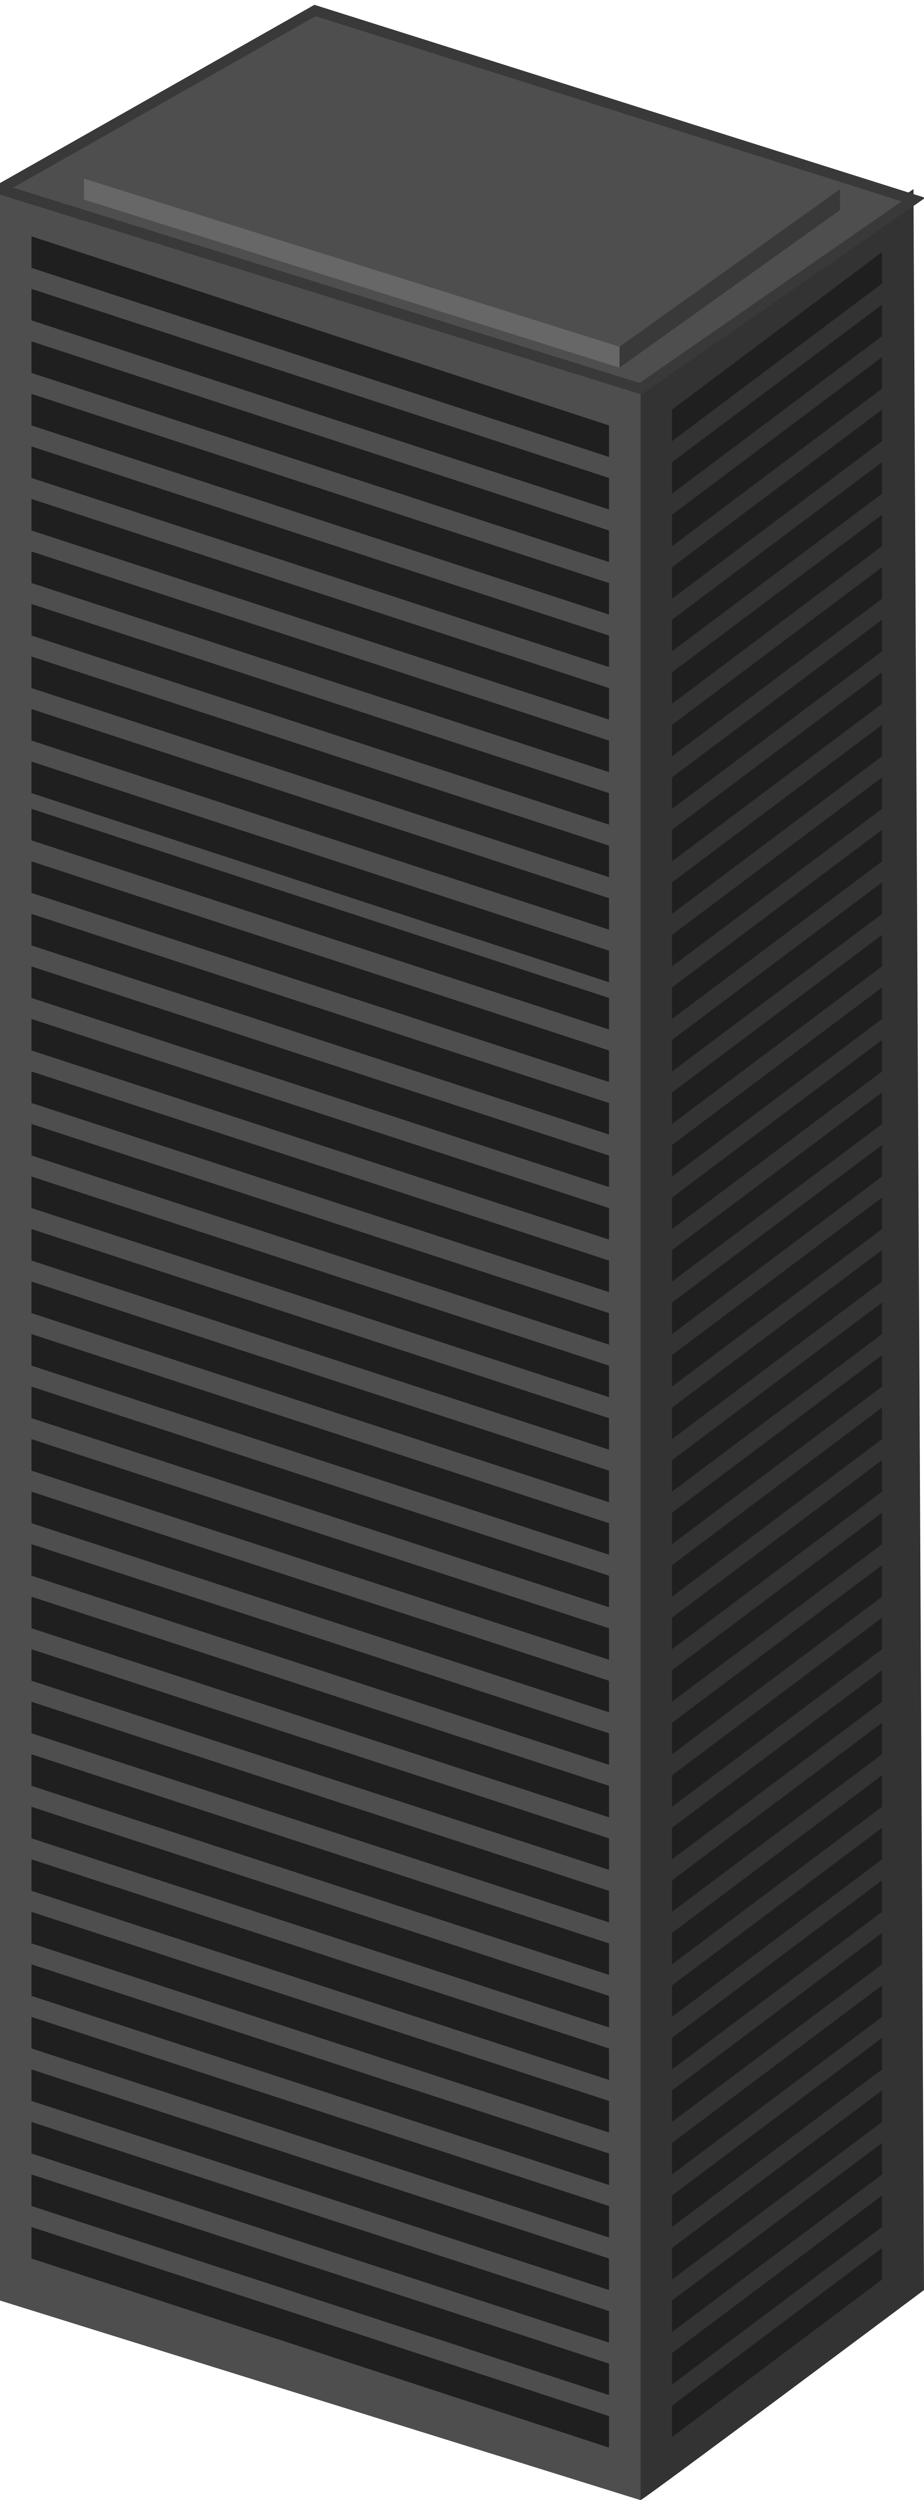 <?xml version="1.0" encoding="utf-8"?>
<svg width="88px" height="238px" viewBox="0 0 88 238" xmlns="http://www.w3.org/2000/svg">
  <title>TD South Tower</title>
  <desc>Created with Sketch.</desc>
  <g id="Page-1" stroke="none" stroke-width="1" fill="none" fill-rule="evenodd">
    <g id="TD-South-Tower" transform="translate(0, 1)">
      <g id="Building">
        <path d="M61,237 L0,218 L0,17 L61,36 L61,237 Z" id="main-front" fill="#4E4E4E"/>
        <path d="M87,17 L61,35 L61,237 C61,237.192 88,217 88,217 L87,17 Z" id="main-side" fill="#333333"/>
        <path d="M30,0 L87,18 L61,36 L0,17 L30,0 Z" id="main-top" stroke="#393939" fill="#4E4E4E"/>
        <path d="M59,32 L80,17 L80,19 L59,34 L59,32 Z" id="roof-side" fill="#393939"/>
        <path d="M8,16 L59,32 L59,34 L8,18 L8,16 Z" id="roof-front" fill="#676767"/>
        <path d="M32,2 L80,17 L59,32 L8,16 L32,2 Z" id="roof-top" fill="#4E4E4E"/>
        <g id="floors-front" transform="translate(3, 21)" fill="#1F1F1F">
          <path d="M0,193 L0,190 L55,208 L55,211 L0,193 Z" id="1"/>
          <path d="M0,188 L0,185 L55,203 L55,206 L0,188 Z" id="2"/>
          <path d="M0,183 L0,180 L55,198 L55,201 L0,183 Z" id="3"/>
          <path d="M0,178 L0,175 L55,193 L55,196 L0,178 Z" id="4"/>
          <path d="M0,173 L0,170 L55,188 L55,191 L0,173 Z" id="5"/>
          <path d="M0,168 L0,165 L55,183 L55,186 L0,168 Z" id="6"/>
          <path d="M0,163 L0,160 L55,178 L55,181 L0,163 Z" id="7"/>
          <path d="M0,158 L0,155 L55,173 L55,176 L0,158 Z" id="8"/>
          <path d="M0,153 L0,150 L55,168 L55,171 L0,153 Z" id="9"/>
          <path d="M0,148 L0,145 L55,163 L55,166 L0,148 Z" id="10"/>
          <path d="M0,143 L0,140 L55,158 L55,161 L0,143 Z" id="11"/>
          <path d="M0,138 L0,135 L55,153 L55,156 L0,138 Z" id="12"/>
          <path d="M0,133 L0,130 L55,148 L55,151 L0,133 Z" id="13"/>
          <path d="M0,128 L0,125 L55,143 L55,146 L0,128 Z" id="14"/>
          <path d="M0,123 L0,120 L55,138 L55,141 L0,123 Z" id="15"/>
          <path d="M0,118 L0,115 L55,133 L55,136 L0,118 Z" id="16"/>
          <path d="M0,113 L0,110 L55,128 L55,131 L0,113 Z" id="17"/>
          <path d="M0,108 L0,105 L55,123 L55,126 L0,108 Z" id="18"/>
          <path d="M0,103 L0,100 L55,118 L55,121 L0,103 Z" id="19"/>
          <path d="M0,98 L0,95 L55,113 L55,116 L0,98 Z" id="20"/>
          <path d="M0,93 L0,90 L55,108 L55,111 L0,93 Z" id="21"/>
          <path d="M0,88 L0,85 L55,103 L55,106 L0,88 Z" id="22"/>
          <path d="M0,83 L0,80 L55,98 L55,101 L0,83 Z" id="23"/>
          <path d="M0,78 L0,75 L55,93 L55,96 L0,78 Z" id="24"/>
          <path d="M0,73 L0,70 L55,88 L55,91 L0,73 Z" id="25"/>
          <path d="M0,68 L0,65 L55,83 L55,86 L0,68 Z" id="26"/>
          <path d="M0,63 L0,60 L55,78 L55,81 L0,63 Z" id="27"/>
          <path d="M0,58 L0,55 L55,73 L55,76 L0,58 Z" id="28"/>
          <path d="M0,53.5 L0,50.5 L55,68.5 L55,71.5 L0,53.5 Z" id="29"/>
          <path d="M0,48.5 L0,45.5 L55,63.5 L55,66.5 L0,48.5 Z" id="30"/>
          <path d="M0,43.5 L0,40.5 L55,58.5 L55,61.5 L0,43.5 Z" id="31"/>
          <path d="M0,38.5 L0,35.5 L55,53.5 L55,56.5 L0,38.5 Z" id="32"/>
          <path d="M0,33.5 L0,30.5 L55,48.5 L55,51.5 L0,33.5 Z" id="33"/>
          <path d="M0,28.5 L0,25.5 L55,43.5 L55,46.5 L0,28.5 Z" id="34"/>
          <path d="M0,23.5 L0,20.5 L55,38.5 L55,41.5 L0,23.5 Z" id="35"/>
          <path d="M0,18.5 L0,15.5 L55,33.5 L55,36.5 L0,18.5 Z" id="36"/>
          <path d="M0,13.5 L0,10.5 L55,28.5 L55,31.5 L0,13.5 Z" id="37"/>
          <path d="M0,8.5 L0,5.5 L55,23.5 L55,26.5 L0,8.5 Z" id="38"/>
          <path d="M0,3.5 L0,0.5 L55,18.5 L55,21.5 L0,3.5 Z" id="39"/>
        </g>
        <g id="floors-side" transform="translate(64, 23)" fill="#1F1F1F">
          <path d="M0,205 L0,208 L20,193 L20,190 L0,205 Z" id="1"/>
          <path d="M0,200 L0,203 L20,188 L20,185 L0,200 Z" id="2"/>
          <path d="M0,195 L0,198 L20,183 L20,180 L0,195 Z" id="3"/>
          <path d="M0,190 L0,193 L20,178 L20,175 L0,190 Z" id="4"/>
          <path d="M0,185 L0,188 L20,173 L20,170 L0,185 Z" id="5"/>
          <path d="M0,180 L0,183 L20,168 L20,165 L0,180 Z" id="6"/>
          <path d="M0,175 L0,178 L20,163 L20,160 L0,175 Z" id="7"/>
          <path d="M0,170 L0,173 L20,158 L20,155 L0,170 Z" id="8"/>
          <path d="M0,165 L0,168 L20,153 L20,150 L0,165 Z" id="9"/>
          <path d="M0,160 L0,163 L20,148 L20,145 L0,160 Z" id="10"/>
          <path d="M0,155 L0,158 L20,143 L20,140 L0,155 Z" id="11"/>
          <path d="M0,150 L0,153 L20,138 L20,135 L0,150 Z" id="12"/>
          <path d="M0,145 L0,148 L20,133 L20,130 L0,145 Z" id="13"/>
          <path d="M0,140 L0,143 L20,128 L20,125 L0,140 Z" id="14"/>
          <path d="M0,135 L0,138 L20,123 L20,120 L0,135 Z" id="15"/>
          <path d="M0,130 L0,133 L20,118 L20,115 L0,130 Z" id="16"/>
          <path d="M0,125 L0,128 L20,113 L20,110 L0,125 Z" id="17"/>
          <path d="M0,120 L0,123 L20,108 L20,105 L0,120 Z" id="18"/>
          <path d="M0,115 L0,118 L20,103 L20,100 L0,115 Z" id="19"/>
          <path d="M0,110 L0,113 L20,98 L20,95 L0,110 Z" id="20"/>
          <path d="M0,105 L0,108 L20,93 L20,90 L0,105 Z" id="21"/>
          <path d="M0,100 L0,103 L20,88 L20,85 L0,100 Z" id="22"/>
          <path d="M0,95 L0,98 L20,83 L20,80 L0,95 Z" id="23"/>
          <path d="M0,90 L0,93 L20,78 L20,75 L0,90 Z" id="24"/>
          <path d="M0,85 L0,88 L20,73 L20,70 L0,85 Z" id="25"/>
          <path d="M0,80 L0,83 L20,68 L20,65 L0,80 Z" id="26"/>
          <path d="M0,75 L0,78 L20,63 L20,60 L0,75 Z" id="27"/>
          <path d="M0,70 L0,73 L20,58 L20,55 L0,70 Z" id="28"/>
          <path d="M0,65 L0,68 L20,53 L20,50 L0,65 Z" id="29"/>
          <path d="M0,60 L0,63 L20,48 L20,45 L0,60 Z" id="30"/>
          <path d="M0,55 L0,58 L20,43 L20,40 L0,55 Z" id="31"/>
          <path d="M0,50 L0,53 L20,38 L20,35 L0,50 Z" id="32"/>
          <path d="M0,45 L0,48 L20,33 L20,30 L0,45 Z" id="33"/>
          <path d="M0,40 L0,43 L20,28 L20,25 L0,40 Z" id="34"/>
          <path d="M0,35 L0,38 L20,23 L20,20 L0,35 Z" id="35"/>
          <path d="M0,30 L0,33 L20,18 L20,15 L0,30 Z" id="36"/>
          <path d="M0,25 L0,28 L20,13 L20,10 L0,25 Z" id="37"/>
          <path d="M0,20 L0,23 L20,8 L20,5 L0,20 Z" id="38"/>
          <path d="M0,15 L0,18 L20,3 L20,0 L0,15 Z" id="39"/>
        </g>
      </g>
    </g>
  </g>
  <g class="floors" transform="matrix(1, 0, 0, 1, 3, -63)">
    <path d="M 0 278 L 0 275 L 57.625 294.025 L 81.088 277.01 L 81.088 280.01 L 57.725 297.058 L 0 278 Z" stroke="none" fill="#ffff00" fill-opacity="0" style="fill-opacity: 0; stroke-width: 0; stroke-opacity: 0; cursor: pointer;"/>
    <path d="M 0 273 L 0 270 L 58.236 289.227 L 81.088 272.01 L 81.088 275.01 L 57.725 292.058 L 0 273 Z" stroke="none" fill="#ffff00" fill-opacity="0" style="fill-opacity: 0; stroke-width: 0; stroke-opacity: 0; cursor: pointer;"/>
    <path d="M 0 268 L 0 265 L 57.625 284.025 L 81.088 267.01 L 81.088 270.01 L 57.725 287.058 L 0 268 Z" stroke="none" fill="#ffff00" fill-opacity="0" style="fill-opacity: 0; stroke-width: 0; stroke-opacity: 0; cursor: pointer;"/>
    <path d="M 0 263 L 0 260 L 58.236 279.227 L 81.088 262.01 L 81.088 265.01 L 57.725 282.058 L 0 263 Z" stroke="none" fill="#ffff00" fill-opacity="0" style="fill-opacity: 0; stroke-width: 0; stroke-opacity: 0; cursor: pointer;"/>
    <path d="M 0 258 L 0 255 L 58.236 274.227 L 81.088 257.01 L 81.088 260.01 L 57.725 277.058 L 0 258 Z" stroke="none" fill="#ffff00" fill-opacity="0" style="fill-opacity: 0; stroke-width: 0; stroke-opacity: 0; cursor: pointer;"/>
    <path d="M 0 253 L 0 250 L 58.236 269.227 L 81.088 252.01 L 81.088 255.01 L 57.725 272.058 L 0 253 Z" stroke="none" fill="#ffff00" fill-opacity="0" style="fill-opacity: 0; stroke-width: 0; stroke-opacity: 0; cursor: pointer;"/>
    <path d="M 0 248 L 0 245 L 57.625 264.025 L 81.088 247.01 L 81.088 250.01 L 57.725 267.058 L 0 248 Z" stroke="none" fill="#ffff00" fill-opacity="0" style="fill-opacity: 0; stroke-width: 0; stroke-opacity: 0; cursor: pointer;"/>
    <path d="M 0 243 L 0 240 L 58.236 259.227 L 81.088 242.01 L 81.088 245.01 L 58.438 262.294 L 0 243 Z" stroke="none" fill="#ffff00" fill-opacity="0" style="fill-opacity: 0; stroke-width: 0; stroke-opacity: 0; cursor: pointer;"/>
    <path d="M 0 238 L 0 235 L 57.625 254.025 L 81.088 237.01 L 81.088 240.01 L 57.725 257.058 L 0 238 Z" stroke="none" fill="#ffff00" fill-opacity="0" style="fill-opacity: 0; stroke-width: 0; stroke-opacity: 0; cursor: pointer;"/>
    <path d="M 0 233 L 0 230 L 57.727 249.059 L 81.088 232.01 L 81.088 235.01 L 58.03 252.159 L 0 233 Z" stroke="none" fill="#ffff00" fill-opacity="0" style="fill-opacity: 0; stroke-width: 0; stroke-opacity: 0; cursor: pointer;"/>
    <path d="M 0 228 L 0 225 L 58.236 244.227 L 81.088 227.01 L 81.088 230.01 L 57.725 247.058 L 0 228 Z" stroke="none" fill="#ffff00" fill-opacity="0" style="fill-opacity: 0; stroke-width: 0; stroke-opacity: 0; cursor: pointer;"/>
    <path d="M 0 223 L 0 220 L 58.236 239.227 L 81.088 222.01 L 81.088 225.01 L 57.725 242.058 L 0 223 Z" stroke="none" fill="#ffff00" fill-opacity="0" style="fill-opacity: 0; stroke-width: 0; stroke-opacity: 0; cursor: pointer;"/>
    <path d="M 0 218 L 0 215 L 58.236 234.227 L 81.088 217.01 L 81.088 220.01 L 57.725 237.058 L 0 218 Z" stroke="none" fill="#ffff00" fill-opacity="0" style="fill-opacity: 0; stroke-width: 0; stroke-opacity: 0; cursor: pointer;"/>
    <path d="M 0 213 L 0 210 L 57.625 229.025 L 81.088 212.01 L 81.088 215.01 L 57.725 232.058 L 0 213 Z" stroke="none" fill="#ffff00" fill-opacity="0" style="fill-opacity: 0; stroke-width: 0; stroke-opacity: 0; cursor: pointer;"/>
    <path d="M 0 208 L 0 205 L 57.625 224.025 L 81.088 207.01 L 81.088 210.01 L 57.725 227.058 L 0 208 Z" stroke="none" fill="#ffff00" fill-opacity="0" style="fill-opacity: 0; stroke-width: 0; stroke-opacity: 0; cursor: pointer;"/>
    <path d="M 0 203 L 0 200 L 58.236 219.227 L 81.088 202.01 L 81.088 205.01 L 57.725 222.058 L 0 203 Z" stroke="none" fill="#ffff00" fill-opacity="0" style="fill-opacity: 0; stroke-width: 0; stroke-opacity: 0; cursor: pointer;"/>
    <path d="M 0 198 L 0 195 L 57.625 214.025 L 81.088 197.01 L 81.088 200.01 L 57.725 217.058 L 0 198 Z" stroke="none" fill="#ffff00" fill-opacity="0" style="fill-opacity: 0; stroke-width: 0; stroke-opacity: 0; cursor: pointer;"/>
    <path d="M 0 193 L 0 190 L 57.625 209.025 L 81.088 192.01 L 81.088 195.01 L 57.725 212.058 L 0 193 Z" stroke="none" fill="#ffff00" fill-opacity="0" style="fill-opacity: 0; stroke-width: 0; stroke-opacity: 0; cursor: pointer;"/>
    <path d="M 0 188 L 0 185 L 57.625 204.025 L 81.088 187.01 L 81.088 190.01 L 57.725 207.058 L 0 188 Z" stroke="none" fill="#ffff00" fill-opacity="0" style="fill-opacity: 0; stroke-width: 0; stroke-opacity: 0; cursor: pointer;"/>
    <path d="M 0 183 L 0 180 L 57.727 199.059 L 81.088 182.01 L 81.088 185.01 L 57.42 201.957 L 0 183 Z" stroke="none" fill="#ffff00" fill-opacity="0" style="fill-opacity: 0; stroke-width: 0; stroke-opacity: 0; cursor: pointer;"/>
    <path d="M 0 178 L 0 175 L 57.625 194.025 L 81.088 177.01 L 81.088 180.01 L 57.725 197.058 L 0 178 Z" stroke="none" fill="#ffff00" fill-opacity="0" style="fill-opacity: 0; stroke-width: 0; stroke-opacity: 0; cursor: pointer;"/>
    <path d="M 0 173 L 0 170 L 58.236 189.227 L 81.088 172.01 L 81.088 175.01 L 57.725 192.058 L 0 173 Z" stroke="none" fill="#ffff00" fill-opacity="0" style="fill-opacity: 0; stroke-width: 0; stroke-opacity: 0; cursor: pointer;"/>
    <path d="M 0 168 L 0 165 L 57.625 184.025 L 81.088 167.01 L 81.088 170.01 L 57.725 187.058 L 0 168 Z" stroke="none" fill="#ffff00" fill-opacity="0" style="fill-opacity: 0; stroke-width: 0; stroke-opacity: 0; cursor: pointer;"/>
    <path d="M 0 163 L 0 160 L 58.236 179.227 L 81.088 162.01 L 81.088 165.01 L 57.725 182.058 L 0 163 Z" stroke="none" fill="#ffff00" fill-opacity="0" style="fill-opacity: 0; stroke-width: 0; stroke-opacity: 0; cursor: pointer;"/>
    <path d="M 0 158 L 0 155 L 57.625 174.025 L 81.088 157.01 L 81.088 160.01 L 57.725 177.058 L 0 158 Z" stroke="none" fill="#ffff00" fill-opacity="0" style="fill-opacity: 0; stroke-width: 0; stroke-opacity: 0; cursor: pointer;"/>
    <path d="M 0 153 L 0 150 L 58.236 169.227 L 81.088 152.01 L 81.088 155.01 L 57.725 172.058 L 0 153 Z" stroke="none" fill="#ffff00" fill-opacity="0" style="fill-opacity: 0; stroke-width: 0; stroke-opacity: 0; cursor: pointer;"/>
    <path d="M 0 148 L 0 145 L 58.236 164.227 L 81.088 147.01 L 81.088 150.01 L 57.725 167.058 L 0 148 Z" stroke="none" fill="#ffff00" fill-opacity="0" style="fill-opacity: 0; stroke-width: 0; stroke-opacity: 0; cursor: pointer;"/>
    <path d="M 0 143 L 0 140 L 57.625 159.025 L 81.088 142.01 L 81.088 145.01 L 57.725 162.058 L 0 143 Z" stroke="none" fill="#ffff00" fill-opacity="0" style="fill-opacity: 0; stroke-width: 0; stroke-opacity: 0; cursor: pointer;"/>
    <path d="M 0 138.5 L 0 135.5 L 57.625 154.525 L 81.088 137.51 L 81.088 140.51 L 57.725 157.558 L 0 138.5 Z" stroke="none" fill="#ffff00" fill-opacity="0" style="fill-opacity: 0; stroke-width: 0; stroke-opacity: 0; cursor: pointer;"/>
    <path d="M 0 133.5 L 0 130.5 L 58.236 149.727 L 81.088 132.51 L 81.088 135.51 L 57.725 152.558 L 0 133.5 Z" stroke="none" fill="#ffff00" fill-opacity="0" style="fill-opacity: 0; stroke-width: 0; stroke-opacity: 0; cursor: pointer;"/>
    <path d="M 0 128.5 L 0 125.5 L 57.727 144.559 L 81.088 127.51 L 81.088 130.51 L 58.03 147.659 L 0 128.5 Z" stroke="none" fill="#ffff00" fill-opacity="0" style="fill-opacity: 0; stroke-width: 0; stroke-opacity: 0; cursor: pointer;"/>
    <path d="M 0 123.5 L 0 120.5 L 57.625 139.525 L 81.088 122.51 L 81.088 125.51 L 57.725 142.558 L 0 123.5 Z" stroke="none" fill="#ffff00" fill-opacity="0" style="fill-opacity: 0; stroke-width: 0; stroke-opacity: 0; cursor: pointer;"/>
    <path d="M 0 118.5 L 0 115.5 L 57.625 134.525 L 81.088 117.51 L 81.088 120.51 L 57.725 137.558 L 0 118.5 Z" stroke="none" fill="#ffff00" fill-opacity="0" style="fill-opacity: 0; stroke-width: 0; stroke-opacity: 0; cursor: pointer;"/>
    <path d="M 0 113.5 L 0 110.5 L 58.236 129.727 L 81.088 112.51 L 81.088 115.51 L 57.725 132.558 L 0 113.5 Z" stroke="none" fill="#ffff00" fill-opacity="0" style="fill-opacity: 0; stroke-width: 0; stroke-opacity: 0; cursor: pointer;"/>
    <path d="M 0 108.5 L 0 105.5 L 57.625 124.525 L 81.088 107.51 L 81.088 110.51 L 57.725 127.558 L 0 108.5 Z" stroke="none" fill="#ffff00" fill-opacity="0" style="fill-opacity: 0; stroke-width: 0; stroke-opacity: 0; cursor: pointer;"/>
    <path d="M 0 103.5 L 0 100.5 L 57.625 119.525 L 81.088 102.51 L 81.088 105.51 L 57.725 122.558 L 0 103.5 Z" stroke="none" fill="#ffff00" fill-opacity="0" style="fill-opacity: 0; stroke-width: 0; stroke-opacity: 0; cursor: pointer;"/>
    <path d="M 0 98.5 L 0 95.5 L 57.727 114.559 L 81.088 97.51 L 81.088 100.51 L 58.03 117.659 L 0 98.5 Z" stroke="none" fill="#ffff00" fill-opacity="0" style="fill-opacity: 0; stroke-width: 0; stroke-opacity: 0; cursor: pointer;"/>
    <path d="M 0 93.5 L 0 90.5 L 57.625 109.525 L 81.088 92.51 L 81.088 95.51 L 57.725 112.558 L 0 93.5 Z" stroke="none" fill="#ffff00" fill-opacity="0" style="fill-opacity: 0; stroke-width: 0; stroke-opacity: 0; cursor: pointer;"/>
    <path d="M 0 88.5 L 0 85.5 L 57.727 104.559 L 81.088 87.51 L 81.088 90.51 L 58.03 107.659 L 0 88.5 Z" stroke="none" fill="#ffff00" fill-opacity="0" style="fill-opacity: 0; stroke-width: 0; stroke-opacity: 0; cursor: pointer;"/>
  </g>
</svg>
